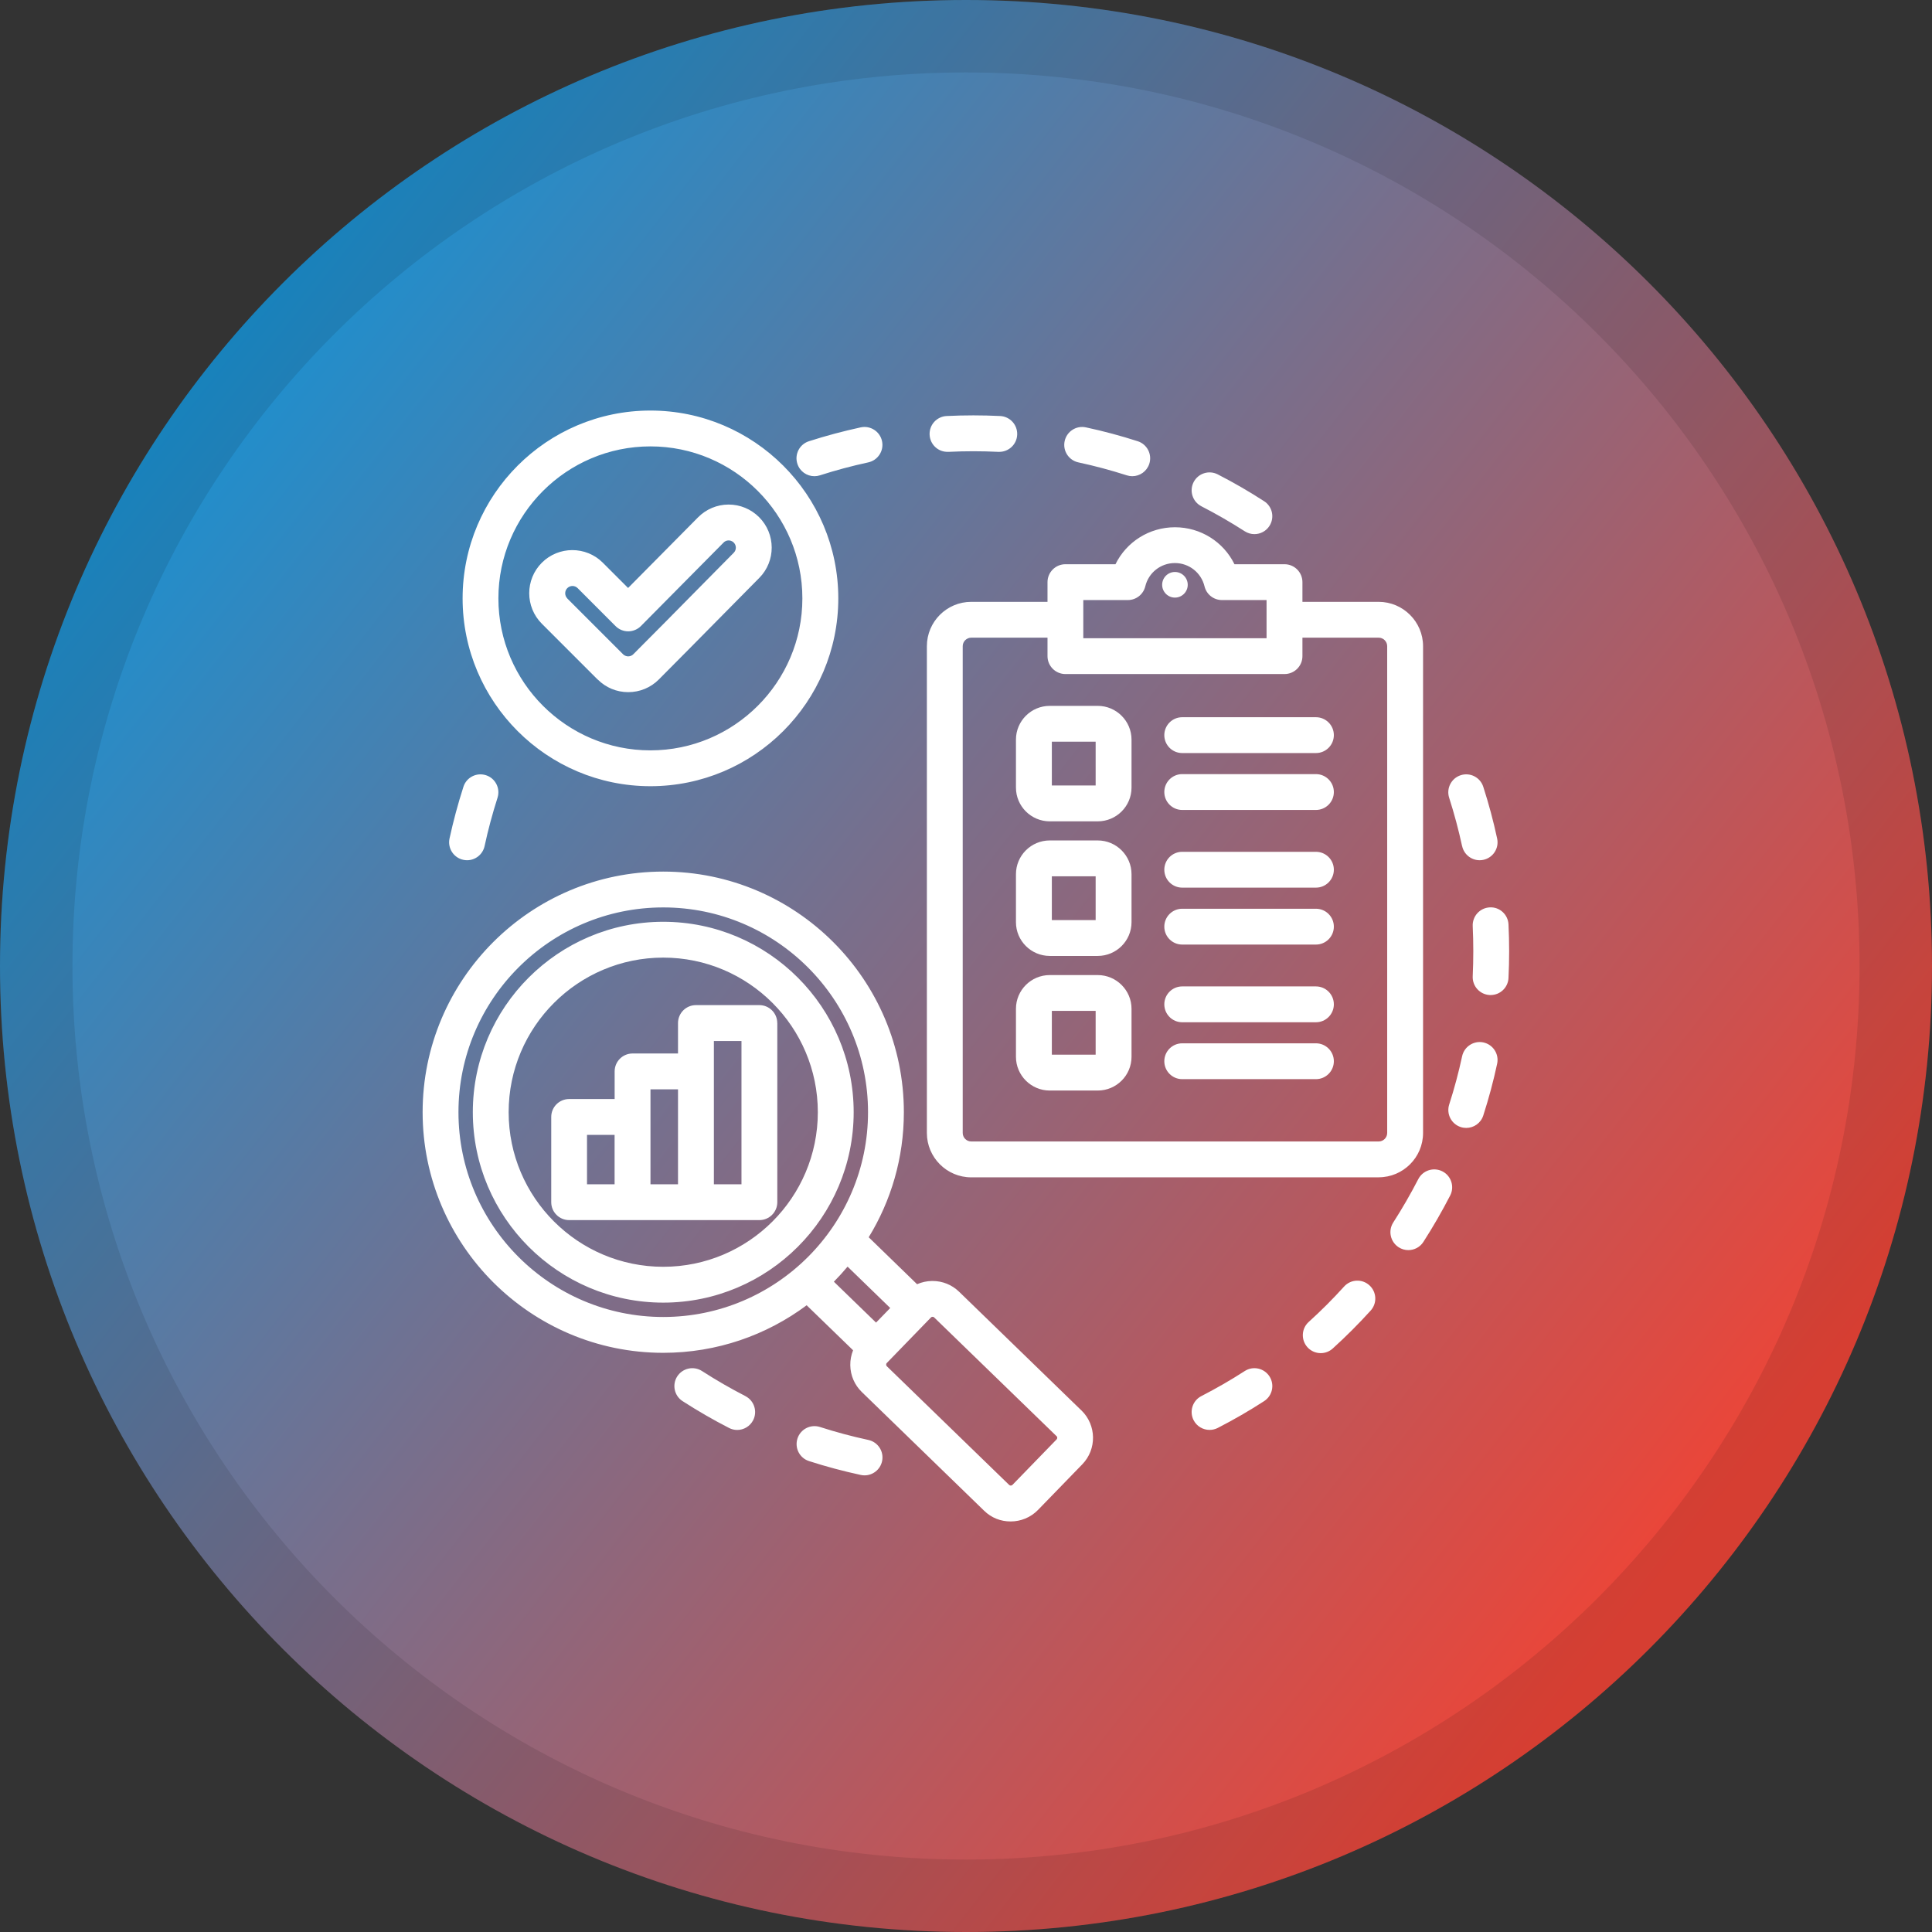 <svg width="160" height="160" viewBox="0 0 160 160" fill="none" xmlns="http://www.w3.org/2000/svg">
<rect x="0" y="0" width="160" height="160" fill="#333333" stroke="none"/>
<g clip-path="url(#clip0_1564_4656)">
<path d="M160 80C160 124.183 124.183 160 80 160C35.817 160 0 124.183 0 80C0 35.817 35.817 0 80 0C124.183 0 160 35.817 160 80Z" fill="url(#paint0_linear_1564_4656)"/>
<g clip-path="url(#clip1_1564_4656)">
<path d="M61.406 86.211H59.121V98.077H61.406V86.211ZM53.87 98.077H56.15V90.213H53.87V98.077ZM48.614 98.077H50.898V93.984H48.614V98.077ZM64.373 84.727V99.561C64.373 100.38 63.709 101.044 62.889 101.044H52.386H47.134C46.315 101.044 45.651 100.38 45.651 99.561V92.501C45.651 91.681 46.315 91.017 47.134 91.017H50.902V88.729C50.902 87.91 51.567 87.245 52.386 87.245H56.15V84.723C56.15 83.904 56.818 83.239 57.634 83.239H62.885C63.705 83.239 64.369 83.904 64.369 84.723L64.373 84.727ZM67.729 92.108C67.729 85.048 61.987 79.305 54.927 79.305C47.867 79.305 42.124 85.048 42.124 92.108C42.124 99.168 47.867 104.91 54.927 104.91C61.987 104.91 67.729 99.168 67.729 92.108ZM70.697 92.108C70.697 100.803 63.622 107.878 54.927 107.878C46.232 107.878 39.157 100.803 39.157 92.108C39.157 83.413 46.232 76.338 54.927 76.338C63.622 76.338 70.697 83.413 70.697 92.108ZM87.494 118.932L77.364 109.105C77.323 109.063 77.27 109.052 77.232 109.052H77.228C77.194 109.052 77.138 109.063 77.096 109.109L73.442 112.877C73.396 112.922 73.385 112.975 73.389 113.012C73.389 113.05 73.4 113.103 73.445 113.148L83.575 122.976C83.647 123.048 83.775 123.044 83.847 122.972L87.505 119.204C87.577 119.129 87.573 119.004 87.501 118.932H87.494ZM54.927 109.067C64.279 109.067 71.886 101.46 71.886 92.108C71.886 82.756 64.279 75.149 54.927 75.149C45.575 75.149 37.968 82.756 37.968 92.108C37.968 101.46 45.575 109.067 54.927 109.067ZM70.191 104.899C69.832 105.329 69.451 105.745 69.058 106.145L72.551 109.532L73.725 108.323L70.195 104.899H70.191ZM89.559 116.803C90.812 118.019 90.843 120.023 89.627 121.273L85.969 125.041C85.349 125.679 84.526 126 83.699 126C82.873 126 82.11 125.706 81.498 125.109L71.373 115.282C70.769 114.696 70.429 113.907 70.417 113.062C70.41 112.631 70.493 112.212 70.648 111.823L66.804 108.097C63.486 110.57 59.374 112.035 54.927 112.035C43.94 112.035 35 103.094 35 92.108C35 81.121 43.94 72.181 54.927 72.181C65.913 72.181 74.854 81.121 74.854 92.108C74.854 95.898 73.793 99.444 71.943 102.464L75.948 106.353C76.334 106.183 76.749 106.092 77.179 106.085C77.198 106.085 77.213 106.085 77.228 106.085C78.055 106.085 78.833 106.398 79.429 106.976L89.555 116.803H89.559ZM46.972 49.555L51.597 54.18C51.752 54.334 51.929 54.357 52.023 54.357C52.118 54.357 52.299 54.334 52.45 54.18C54.194 52.435 55.958 50.65 57.66 48.921C58.695 47.871 59.729 46.825 60.764 45.779C60.998 45.545 60.998 45.164 60.764 44.93C60.613 44.779 60.428 44.756 60.341 44.756C60.246 44.756 60.069 44.779 59.922 44.934L53.081 51.843C52.805 52.122 52.427 52.281 52.031 52.285H52.027C51.635 52.285 51.257 52.13 50.978 51.85L47.837 48.705C47.719 48.588 47.561 48.528 47.41 48.528C47.259 48.528 47.104 48.588 46.983 48.705C46.749 48.939 46.749 49.325 46.983 49.559L46.972 49.555ZM49.498 56.279L44.873 51.654C43.48 50.261 43.48 47.996 44.873 46.602C46.266 45.209 48.531 45.209 49.924 46.602L52.016 48.694L57.811 42.842C58.483 42.166 59.378 41.789 60.329 41.785H60.341C61.292 41.785 62.183 42.155 62.859 42.823C64.252 44.209 64.26 46.47 62.878 47.863C61.843 48.906 60.813 49.955 59.778 51.001C58.068 52.734 56.305 54.523 54.557 56.275C53.881 56.951 52.982 57.321 52.027 57.321C51.072 57.321 50.177 56.951 49.502 56.275L49.498 56.279ZM41.275 49.555C41.275 56.494 46.923 62.142 53.862 62.142C60.801 62.142 66.449 56.494 66.449 49.555C66.449 42.616 60.805 36.968 53.866 36.968C46.927 36.968 41.275 42.616 41.275 49.555ZM38.311 49.555C38.311 40.977 45.288 34 53.866 34C62.444 34 69.424 40.977 69.424 49.555C69.424 58.133 62.444 65.11 53.866 65.11C45.288 65.11 38.311 58.133 38.311 49.555ZM97.302 49.491C97.888 49.491 98.363 49.015 98.363 48.43C98.363 47.845 97.888 47.369 97.302 47.369C96.717 47.369 96.245 47.845 96.245 48.43C96.245 49.015 96.721 49.491 97.302 49.491ZM90.737 83.715H87.109V87.343H90.737V83.715ZM93.708 83.545V87.521C93.708 89.061 92.455 90.314 90.91 90.314H86.935C85.395 90.314 84.137 89.061 84.137 87.521V83.545C84.137 82.005 85.391 80.751 86.935 80.751H90.91C92.451 80.751 93.708 82.005 93.708 83.545ZM90.737 72.57H87.109V76.198H90.737V72.57ZM93.708 72.396V76.372C93.708 77.912 92.455 79.166 90.91 79.166H86.935C85.395 79.166 84.137 77.912 84.137 76.372V72.396C84.137 70.856 85.391 69.602 86.935 69.602H90.91C92.451 69.602 93.708 70.856 93.708 72.396ZM90.737 61.421H87.109V65.049H90.737V61.421ZM93.708 61.251V65.227C93.708 66.767 92.455 68.02 90.91 68.02H86.935C85.395 68.02 84.137 66.767 84.137 65.227V61.251C84.137 59.711 85.391 58.457 86.935 58.457H90.91C92.451 58.457 93.708 59.711 93.708 61.251ZM108.98 86.403H97.906C97.087 86.403 96.423 87.068 96.423 87.887C96.423 88.706 97.087 89.371 97.906 89.371H108.98C109.799 89.371 110.464 88.706 110.464 87.887C110.464 87.068 109.799 86.403 108.98 86.403ZM108.98 81.691H97.906C97.087 81.691 96.423 82.356 96.423 83.175C96.423 83.994 97.087 84.659 97.906 84.659H108.98C109.799 84.659 110.464 83.994 110.464 83.175C110.464 82.356 109.799 81.691 108.98 81.691ZM108.98 75.258H97.906C97.087 75.258 96.423 75.922 96.423 76.742C96.423 77.561 97.087 78.225 97.906 78.225H108.98C109.799 78.225 110.464 77.561 110.464 76.742C110.464 75.922 109.799 75.258 108.98 75.258ZM108.98 70.543H97.906C97.087 70.543 96.423 71.207 96.423 72.026C96.423 72.846 97.087 73.51 97.906 73.51H108.98C109.799 73.51 110.464 72.846 110.464 72.026C110.464 71.207 109.799 70.543 108.98 70.543ZM108.98 64.109H97.906C97.087 64.109 96.423 64.774 96.423 65.593C96.423 66.412 97.087 67.077 97.906 67.077H108.98C109.799 67.077 110.464 66.412 110.464 65.593C110.464 64.774 109.799 64.109 108.98 64.109ZM108.98 59.397H97.906C97.087 59.397 96.423 60.062 96.423 60.881C96.423 61.7 97.087 62.365 97.906 62.365H108.98C109.799 62.365 110.464 61.7 110.464 60.881C110.464 60.062 109.799 59.397 108.98 59.397ZM114.881 53.515C114.881 53.126 114.564 52.809 114.175 52.809H107.862V54.338C107.862 55.158 107.198 55.822 106.379 55.822H88.234C87.415 55.822 86.75 55.158 86.75 54.338V52.809H80.434C80.045 52.809 79.728 53.126 79.728 53.515V93.826C79.728 94.215 80.045 94.532 80.434 94.532H114.175C114.564 94.532 114.881 94.215 114.881 93.826V53.515ZM89.714 52.855H104.891V49.694H101.195C100.508 49.694 99.915 49.226 99.753 48.558C99.477 47.422 98.469 46.629 97.299 46.629C96.128 46.629 95.12 47.422 94.848 48.558C94.686 49.226 94.09 49.694 93.406 49.694H89.714V52.855ZM114.175 97.503H80.434C78.41 97.503 76.76 95.853 76.76 93.829V53.515C76.76 51.488 78.406 49.842 80.434 49.842H86.75V48.211C86.75 47.392 87.415 46.727 88.234 46.727H92.379C93.285 44.877 95.177 43.665 97.306 43.665C99.436 43.665 101.331 44.881 102.233 46.727H106.379C107.198 46.727 107.862 47.392 107.862 48.211V49.842H114.175C116.198 49.842 117.852 51.492 117.852 53.515V93.826C117.852 95.853 116.202 97.499 114.175 97.499V97.503ZM103.083 113.545C101.905 114.304 100.73 114.979 99.492 115.618C98.763 115.991 98.477 116.886 98.85 117.615C99.115 118.128 99.636 118.419 100.172 118.419C100.398 118.419 100.632 118.366 100.848 118.257C102.176 117.573 103.434 116.848 104.687 116.037C105.378 115.591 105.574 114.674 105.133 113.987C104.687 113.299 103.77 113.099 103.083 113.545ZM111.313 106.545C110.377 107.58 109.418 108.539 108.38 109.479C107.772 110.03 107.73 110.966 108.278 111.574C108.572 111.899 108.976 112.061 109.376 112.061C109.735 112.061 110.09 111.933 110.373 111.676C111.479 110.672 112.506 109.645 113.51 108.539C114.062 107.931 114.016 106.994 113.408 106.443C112.804 105.892 111.864 105.937 111.313 106.545ZM67.45 39.437C67.601 39.437 67.752 39.414 67.903 39.365C69.232 38.938 70.546 38.587 71.905 38.293C72.705 38.119 73.219 37.33 73.045 36.529C72.871 35.729 72.082 35.219 71.278 35.393C69.821 35.71 68.416 36.084 66.993 36.541C66.212 36.79 65.781 37.628 66.034 38.406C66.234 39.036 66.816 39.437 67.446 39.437H67.45ZM89.31 38.293C90.673 38.587 91.983 38.938 93.316 39.365C93.466 39.414 93.618 39.437 93.769 39.437C94.399 39.437 94.977 39.036 95.181 38.406C95.43 37.624 94.999 36.79 94.222 36.541C92.798 36.084 91.394 35.706 89.933 35.393C89.132 35.219 88.343 35.729 88.17 36.529C87.996 37.33 88.506 38.119 89.306 38.293H89.31ZM78.538 37.421C79.932 37.353 81.287 37.353 82.684 37.421C82.707 37.421 82.733 37.421 82.756 37.421C83.545 37.421 84.202 36.801 84.239 36.008C84.277 35.189 83.65 34.495 82.831 34.453C81.336 34.381 79.882 34.381 78.395 34.453C77.576 34.495 76.945 35.189 76.987 36.008C77.025 36.828 77.719 37.462 78.538 37.417V37.421ZM99.488 41.925C100.73 42.563 101.905 43.242 103.083 43.997C103.332 44.156 103.607 44.235 103.883 44.235C104.37 44.235 104.849 43.994 105.129 43.556C105.574 42.868 105.378 41.947 104.687 41.506C103.43 40.694 102.176 39.969 100.848 39.286C100.115 38.912 99.224 39.199 98.85 39.927C98.477 40.656 98.763 41.551 99.492 41.925H99.488ZM124.927 76.553C124.886 75.734 124.191 75.1 123.376 75.145C122.553 75.186 121.926 75.881 121.964 76.7C122.028 78.097 122.028 79.453 121.964 80.85C121.926 81.669 122.553 82.363 123.376 82.405C123.402 82.405 123.425 82.405 123.447 82.405C124.236 82.405 124.89 81.786 124.927 80.993C124.999 79.502 124.999 78.048 124.927 76.557V76.553ZM121.088 70.071C121.239 70.765 121.854 71.241 122.537 71.241C122.639 71.241 122.745 71.23 122.851 71.207C123.651 71.033 124.161 70.244 123.987 69.444C123.674 67.983 123.296 66.582 122.839 65.159C122.587 64.377 121.752 63.947 120.971 64.2C120.193 64.449 119.762 65.287 120.012 66.065C120.438 67.398 120.789 68.708 121.084 70.071H121.088ZM61.73 115.618C60.488 114.979 59.314 114.3 58.14 113.545C57.449 113.099 56.531 113.299 56.086 113.987C55.644 114.674 55.84 115.595 56.531 116.037C57.785 116.845 59.042 117.573 60.375 118.257C60.594 118.37 60.824 118.423 61.051 118.423C61.59 118.423 62.108 118.128 62.372 117.619C62.746 116.89 62.459 115.995 61.73 115.621V115.618ZM71.912 119.25C70.546 118.955 69.236 118.604 67.907 118.177C67.125 117.928 66.291 118.355 66.042 119.136C65.793 119.918 66.219 120.752 67.001 121.001C68.42 121.458 69.821 121.832 71.286 122.149C71.391 122.172 71.497 122.183 71.599 122.183C72.282 122.183 72.898 121.707 73.049 121.013C73.223 120.212 72.713 119.423 71.912 119.25ZM38.368 71.207C38.473 71.23 38.579 71.241 38.681 71.241C39.364 71.241 39.98 70.765 40.131 70.071C40.425 68.704 40.78 67.394 41.203 66.065C41.452 65.283 41.022 64.449 40.244 64.2C39.463 63.951 38.628 64.377 38.379 65.159C37.922 66.582 37.545 67.983 37.227 69.444C37.058 70.244 37.563 71.033 38.368 71.207ZM122.855 86.331C122.054 86.158 121.265 86.667 121.088 87.468C120.793 88.835 120.442 90.145 120.015 91.474C119.766 92.255 120.197 93.09 120.974 93.339C121.125 93.388 121.276 93.41 121.427 93.41C122.054 93.41 122.639 93.01 122.839 92.38C123.296 90.956 123.674 89.556 123.987 88.095C124.161 87.294 123.651 86.505 122.851 86.331H122.855ZM120.098 99.006C119.411 100.335 118.686 101.592 117.879 102.849C117.595 103.291 117.12 103.529 116.629 103.529C116.357 103.529 116.078 103.453 115.828 103.291C115.141 102.845 114.941 101.928 115.383 101.241C116.138 100.066 116.814 98.892 117.456 97.65C117.833 96.921 118.724 96.635 119.457 97.008C120.185 97.382 120.472 98.277 120.098 99.006Z" fill="white"/>
</g>
<path d="M157 80C157 122.526 122.526 157 80 157C37.474 157 3 122.526 3 80C3 37.474 37.474 3 80 3C122.526 3 157 37.474 157 80Z" stroke="black" stroke-opacity="0.1" stroke-width="6"/>
</g>
<defs>
<linearGradient id="paint0_linear_1564_4656" x1="10" y1="36" x2="135" y2="134" gradientUnits="userSpaceOnUse">
<stop stop-color="#1891D2"/>
<stop offset="1" stop-color="#ED4537"/>
</linearGradient>
<clipPath id="clip0_1564_4656">
<rect width="160" height="160" fill="white"/>
</clipPath>
<clipPath id="clip1_1564_4656">
<rect width="89.98" height="92" fill="white" transform="translate(35 34)"/>
</clipPath>
</defs>
</svg>
